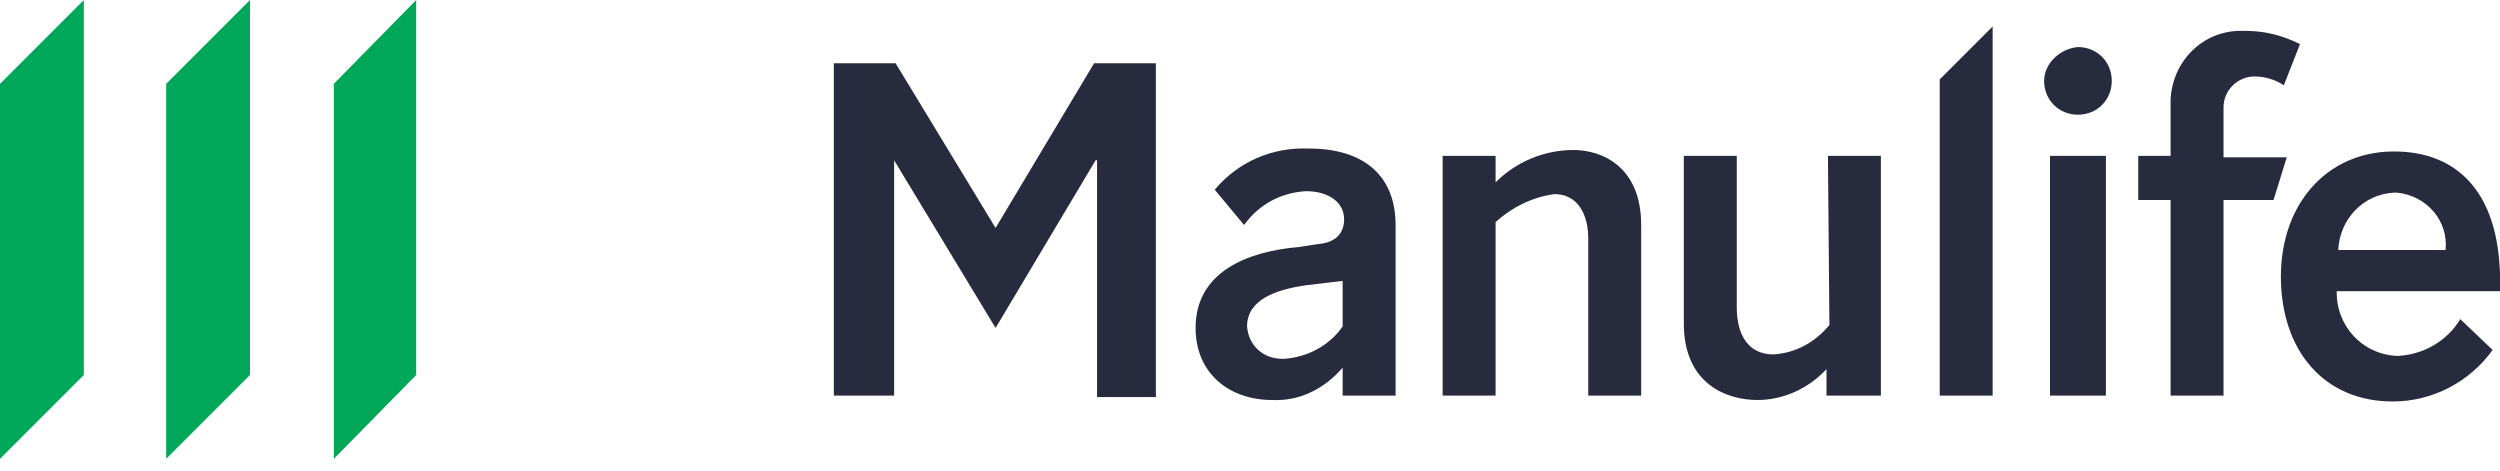 <svg width="170" height="32" viewBox="0 0 170 32" fill="none" xmlns="http://www.w3.org/2000/svg">
<g clip-path="url(#clip0_38263_113688)">
<path d="M91.3 26.9V25C90.1 26.4 88.4 27.3 86.5 27.2C83.6 27.2 81.3 25.4 81.3 22.3C81.3 18.5 84.8 17.1 88.3 16.8L89.6 16.6C90.9 16.5 91.4 15.8 91.4 14.9C91.4 13.8 90.4 13 88.8 13C87.1 13.1 85.6 13.9 84.6 15.3L82.6 12.9C84.2 11 86.5 10 89 10.1C92.8 10.1 94.9 12 94.9 15.3V26.9H91.3ZM91.3 19.1L88.8 19.4C86.7 19.7 84.8 20.4 84.8 22.2C84.9 23.5 85.9 24.4 87.2 24.4H87.3C88.9 24.3 90.4 23.5 91.3 22.2V19.1Z" fill="#282B3E"/>
<path d="M101.7 26.9H98.1V10.6H101.7V12.4C103.1 11 105 10.2 107 10.2C108.9 10.2 111.6 11.3 111.6 15.3V26.9H108V16.2C108 14.6 107.3 13.2 105.7 13.2C104.2 13.4 102.8 14.1 101.7 15.1V26.9Z" fill="#282B3E"/>
<path d="M124.3 10.6H127.9V26.9H124.2V25.1C123 26.4 121.3 27.2 119.5 27.2C117.4 27.2 114.5 26.1 114.5 22V10.6H118.1V20.9C118.1 22.8 118.9 24.1 120.6 24.1C122.1 24 123.4 23.3 124.4 22.1L124.3 10.6Z" fill="#282B3E"/>
<path d="M135.5 26.9H131.9V5.4L135.5 1.8V26.9Z" fill="#282B3E"/>
<path d="M141.3 3.2C142.6 3.2 143.6 4.2 143.6 5.5C143.6 6.8 142.6 7.8 141.3 7.8C140 7.8 139 6.8 139 5.5C139 4.3 140.1 3.3 141.3 3.2ZM143.2 26.9H139.4V10.6H143.2V26.9Z" fill="#282B3E"/>
<path d="M154.6 13.6H151.2V26.9H147.6V13.6H145.4V10.6H147.6V7.2C147.5 4.5 149.5 2.2 152.2 2.1C152.4 2.1 152.6 2.1 152.7 2.1C154 2.1 155.2 2.4 156.4 3L155.3 5.8C154.7 5.4 154 5.2 153.3 5.2C152.2 5.2 151.2 6.1 151.2 7.3C151.2 7.4 151.2 7.4 151.2 7.5V10.7H155.5L154.6 13.6Z" fill="#282B3E"/>
<path d="M158.9 19.7C158.8 22.1 160.6 24.1 163 24.2C163 24.2 163 24.2 163.1 24.2C164.8 24.1 166.4 23.2 167.3 21.7L169.5 23.8C167.9 26 165.4 27.3 162.7 27.3C158 27.3 155.1 23.8 155.1 18.8C155.1 13.9 158.2 10.3 162.8 10.3C167.1 10.3 170.2 13.1 170 19.8H158.9V19.7ZM166.3 17C166.5 15 165 13.3 163 13.1C162.9 13.1 162.9 13.1 162.8 13.1C160.7 13.2 159.1 14.9 159 17H166.3Z" fill="#282B3E"/>
<path d="M60.7 26.9H56.7V4.3H60.9L67.7 15.5L74.4 4.3H78.6V27H74.6V10.9H74.5L67.7 22.3L60.8 10.9V26.9H60.7Z" fill="#282B3E"/>
<path d="M22.7 5.7V31.2L28.3 25.5V0L22.7 5.7Z" fill="#00A758"/>
<path d="M11.3 31.2L17 25.5V0L11.3 5.7V31.2Z" fill="#00A758"/>
<path d="M0 31.2L5.7 25.5V0L0 5.7V31.2Z" fill="#00A758"/>
</g>
<defs>
<clipPath id="clip0_38263_113688">
<rect width="170.009" height="31.2" fill="white"/>
</clipPath>
</defs>
</svg>
